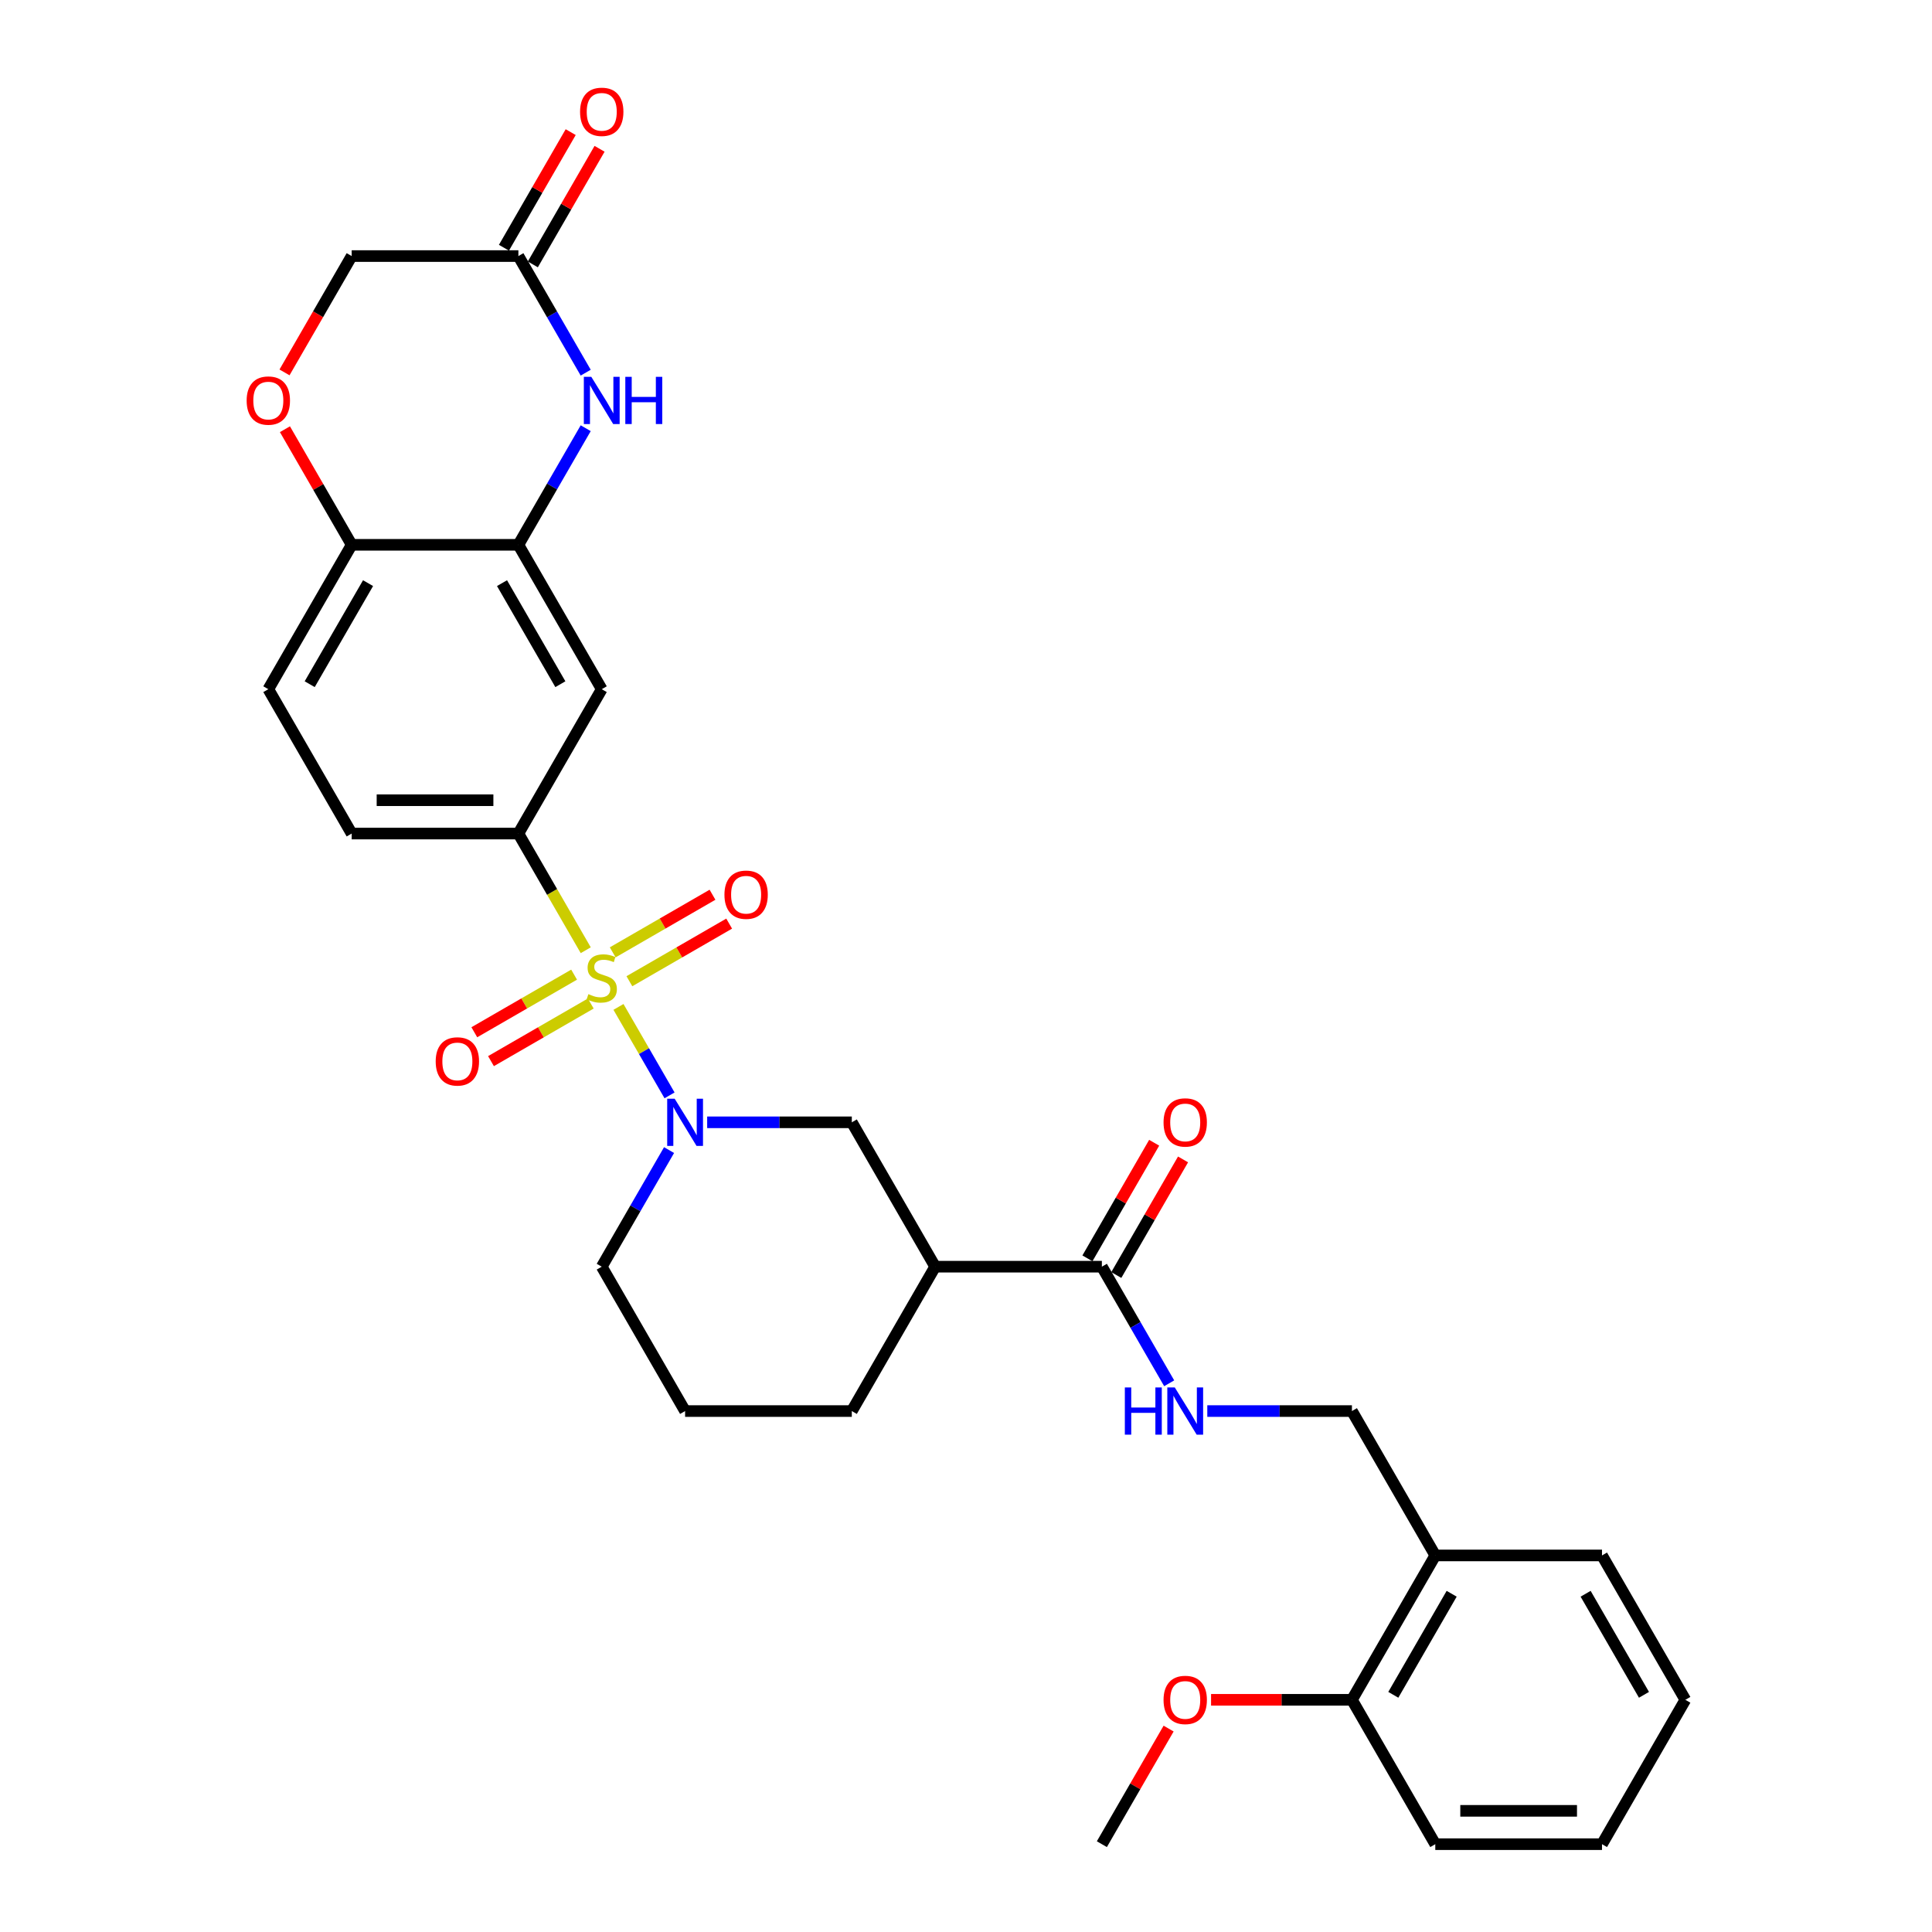 <?xml version='1.0' encoding='iso-8859-1'?>
<svg version='1.1' baseProfile='full'
              xmlns='http://www.w3.org/2000/svg'
                      xmlns:rdkit='http://www.rdkit.org/xml'
                      xmlns:xlink='http://www.w3.org/1999/xlink'
                  xml:space='preserve'
width='1000px' height='1000px' viewBox='0 0 1000 1000'>
<!-- END OF HEADER -->
<rect style='opacity:1.0;fill:#FFFFFF;stroke:none' width='1000' height='1000' x='0' y='0'> </rect>
<path class='bond-0' d='M 320.119,521.175 L 333.336,544.069' style='fill:none;fill-rule:evenodd;stroke:#CCCC00;stroke-width:6px;stroke-linecap:butt;stroke-linejoin:miter;stroke-opacity:1' />
<path class='bond-0' d='M 333.336,544.069 L 346.554,566.963' style='fill:none;fill-rule:evenodd;stroke:#0000FF;stroke-width:6px;stroke-linecap:butt;stroke-linejoin:miter;stroke-opacity:1' />
<path class='bond-1' d='M 303.18,491.837 L 285.748,461.644' style='fill:none;fill-rule:evenodd;stroke:#CCCC00;stroke-width:6px;stroke-linecap:butt;stroke-linejoin:miter;stroke-opacity:1' />
<path class='bond-1' d='M 285.748,461.644 L 268.316,431.45' style='fill:none;fill-rule:evenodd;stroke:#000000;stroke-width:6px;stroke-linecap:butt;stroke-linejoin:miter;stroke-opacity:1' />
<path class='bond-10' d='M 297.153,504.474 L 271.329,519.384' style='fill:none;fill-rule:evenodd;stroke:#CCCC00;stroke-width:6px;stroke-linecap:butt;stroke-linejoin:miter;stroke-opacity:1' />
<path class='bond-10' d='M 271.329,519.384 L 245.504,534.294' style='fill:none;fill-rule:evenodd;stroke:#FF0000;stroke-width:6px;stroke-linecap:butt;stroke-linejoin:miter;stroke-opacity:1' />
<path class='bond-10' d='M 305.782,519.42 L 279.958,534.33' style='fill:none;fill-rule:evenodd;stroke:#CCCC00;stroke-width:6px;stroke-linecap:butt;stroke-linejoin:miter;stroke-opacity:1' />
<path class='bond-10' d='M 279.958,534.33 L 254.133,549.24' style='fill:none;fill-rule:evenodd;stroke:#FF0000;stroke-width:6px;stroke-linecap:butt;stroke-linejoin:miter;stroke-opacity:1' />
<path class='bond-11' d='M 325.767,507.882 L 351.591,492.972' style='fill:none;fill-rule:evenodd;stroke:#CCCC00;stroke-width:6px;stroke-linecap:butt;stroke-linejoin:miter;stroke-opacity:1' />
<path class='bond-11' d='M 351.591,492.972 L 377.416,478.062' style='fill:none;fill-rule:evenodd;stroke:#FF0000;stroke-width:6px;stroke-linecap:butt;stroke-linejoin:miter;stroke-opacity:1' />
<path class='bond-11' d='M 317.138,492.936 L 342.963,478.027' style='fill:none;fill-rule:evenodd;stroke:#CCCC00;stroke-width:6px;stroke-linecap:butt;stroke-linejoin:miter;stroke-opacity:1' />
<path class='bond-11' d='M 342.963,478.027 L 368.787,463.117' style='fill:none;fill-rule:evenodd;stroke:#FF0000;stroke-width:6px;stroke-linecap:butt;stroke-linejoin:miter;stroke-opacity:1' />
<path class='bond-7' d='M 366.029,580.906 L 403.461,580.906' style='fill:none;fill-rule:evenodd;stroke:#0000FF;stroke-width:6px;stroke-linecap:butt;stroke-linejoin:miter;stroke-opacity:1' />
<path class='bond-7' d='M 403.461,580.906 L 440.893,580.906' style='fill:none;fill-rule:evenodd;stroke:#000000;stroke-width:6px;stroke-linecap:butt;stroke-linejoin:miter;stroke-opacity:1' />
<path class='bond-22' d='M 346.304,595.282 L 328.882,625.458' style='fill:none;fill-rule:evenodd;stroke:#0000FF;stroke-width:6px;stroke-linecap:butt;stroke-linejoin:miter;stroke-opacity:1' />
<path class='bond-22' d='M 328.882,625.458 L 311.46,655.634' style='fill:none;fill-rule:evenodd;stroke:#000000;stroke-width:6px;stroke-linecap:butt;stroke-linejoin:miter;stroke-opacity:1' />
<path class='bond-6' d='M 268.316,431.45 L 311.46,356.723' style='fill:none;fill-rule:evenodd;stroke:#000000;stroke-width:6px;stroke-linecap:butt;stroke-linejoin:miter;stroke-opacity:1' />
<path class='bond-16' d='M 268.316,431.45 L 182.028,431.45' style='fill:none;fill-rule:evenodd;stroke:#000000;stroke-width:6px;stroke-linecap:butt;stroke-linejoin:miter;stroke-opacity:1' />
<path class='bond-16' d='M 255.373,414.193 L 194.971,414.193' style='fill:none;fill-rule:evenodd;stroke:#000000;stroke-width:6px;stroke-linecap:butt;stroke-linejoin:miter;stroke-opacity:1' />
<path class='bond-2' d='M 303.16,221.642 L 285.738,251.819' style='fill:none;fill-rule:evenodd;stroke:#0000FF;stroke-width:6px;stroke-linecap:butt;stroke-linejoin:miter;stroke-opacity:1' />
<path class='bond-2' d='M 285.738,251.819 L 268.316,281.995' style='fill:none;fill-rule:evenodd;stroke:#000000;stroke-width:6px;stroke-linecap:butt;stroke-linejoin:miter;stroke-opacity:1' />
<path class='bond-8' d='M 303.16,192.891 L 285.738,162.715' style='fill:none;fill-rule:evenodd;stroke:#0000FF;stroke-width:6px;stroke-linecap:butt;stroke-linejoin:miter;stroke-opacity:1' />
<path class='bond-8' d='M 285.738,162.715 L 268.316,132.539' style='fill:none;fill-rule:evenodd;stroke:#000000;stroke-width:6px;stroke-linecap:butt;stroke-linejoin:miter;stroke-opacity:1' />
<path class='bond-3' d='M 268.316,281.995 L 311.46,356.723' style='fill:none;fill-rule:evenodd;stroke:#000000;stroke-width:6px;stroke-linecap:butt;stroke-linejoin:miter;stroke-opacity:1' />
<path class='bond-3' d='M 259.842,301.833 L 290.043,354.142' style='fill:none;fill-rule:evenodd;stroke:#000000;stroke-width:6px;stroke-linecap:butt;stroke-linejoin:miter;stroke-opacity:1' />
<path class='bond-31' d='M 268.316,281.995 L 182.028,281.995' style='fill:none;fill-rule:evenodd;stroke:#000000;stroke-width:6px;stroke-linecap:butt;stroke-linejoin:miter;stroke-opacity:1' />
<path class='bond-4' d='M 484.037,655.634 L 440.893,580.906' style='fill:none;fill-rule:evenodd;stroke:#000000;stroke-width:6px;stroke-linecap:butt;stroke-linejoin:miter;stroke-opacity:1' />
<path class='bond-5' d='M 484.037,655.634 L 570.325,655.634' style='fill:none;fill-rule:evenodd;stroke:#000000;stroke-width:6px;stroke-linecap:butt;stroke-linejoin:miter;stroke-opacity:1' />
<path class='bond-32' d='M 484.037,655.634 L 440.893,730.362' style='fill:none;fill-rule:evenodd;stroke:#000000;stroke-width:6px;stroke-linecap:butt;stroke-linejoin:miter;stroke-opacity:1' />
<path class='bond-12' d='M 570.325,655.634 L 587.747,685.81' style='fill:none;fill-rule:evenodd;stroke:#000000;stroke-width:6px;stroke-linecap:butt;stroke-linejoin:miter;stroke-opacity:1' />
<path class='bond-12' d='M 587.747,685.81 L 605.169,715.986' style='fill:none;fill-rule:evenodd;stroke:#0000FF;stroke-width:6px;stroke-linecap:butt;stroke-linejoin:miter;stroke-opacity:1' />
<path class='bond-17' d='M 577.798,659.948 L 595.07,630.031' style='fill:none;fill-rule:evenodd;stroke:#000000;stroke-width:6px;stroke-linecap:butt;stroke-linejoin:miter;stroke-opacity:1' />
<path class='bond-17' d='M 595.07,630.031 L 612.343,600.114' style='fill:none;fill-rule:evenodd;stroke:#FF0000;stroke-width:6px;stroke-linecap:butt;stroke-linejoin:miter;stroke-opacity:1' />
<path class='bond-17' d='M 562.852,651.32 L 580.125,621.402' style='fill:none;fill-rule:evenodd;stroke:#000000;stroke-width:6px;stroke-linecap:butt;stroke-linejoin:miter;stroke-opacity:1' />
<path class='bond-17' d='M 580.125,621.402 L 597.398,591.485' style='fill:none;fill-rule:evenodd;stroke:#FF0000;stroke-width:6px;stroke-linecap:butt;stroke-linejoin:miter;stroke-opacity:1' />
<path class='bond-18' d='M 275.789,136.853 L 293.061,106.936' style='fill:none;fill-rule:evenodd;stroke:#000000;stroke-width:6px;stroke-linecap:butt;stroke-linejoin:miter;stroke-opacity:1' />
<path class='bond-18' d='M 293.061,106.936 L 310.334,77.019' style='fill:none;fill-rule:evenodd;stroke:#FF0000;stroke-width:6px;stroke-linecap:butt;stroke-linejoin:miter;stroke-opacity:1' />
<path class='bond-18' d='M 260.843,128.224 L 278.116,98.307' style='fill:none;fill-rule:evenodd;stroke:#000000;stroke-width:6px;stroke-linecap:butt;stroke-linejoin:miter;stroke-opacity:1' />
<path class='bond-18' d='M 278.116,98.307 L 295.389,68.39' style='fill:none;fill-rule:evenodd;stroke:#FF0000;stroke-width:6px;stroke-linecap:butt;stroke-linejoin:miter;stroke-opacity:1' />
<path class='bond-33' d='M 268.316,132.539 L 182.028,132.539' style='fill:none;fill-rule:evenodd;stroke:#000000;stroke-width:6px;stroke-linecap:butt;stroke-linejoin:miter;stroke-opacity:1' />
<path class='bond-9' d='M 147.482,222.16 L 164.755,252.077' style='fill:none;fill-rule:evenodd;stroke:#FF0000;stroke-width:6px;stroke-linecap:butt;stroke-linejoin:miter;stroke-opacity:1' />
<path class='bond-9' d='M 164.755,252.077 L 182.028,281.995' style='fill:none;fill-rule:evenodd;stroke:#000000;stroke-width:6px;stroke-linecap:butt;stroke-linejoin:miter;stroke-opacity:1' />
<path class='bond-20' d='M 147.263,192.753 L 164.645,162.646' style='fill:none;fill-rule:evenodd;stroke:#FF0000;stroke-width:6px;stroke-linecap:butt;stroke-linejoin:miter;stroke-opacity:1' />
<path class='bond-20' d='M 164.645,162.646 L 182.028,132.539' style='fill:none;fill-rule:evenodd;stroke:#000000;stroke-width:6px;stroke-linecap:butt;stroke-linejoin:miter;stroke-opacity:1' />
<path class='bond-15' d='M 624.894,730.362 L 662.326,730.362' style='fill:none;fill-rule:evenodd;stroke:#0000FF;stroke-width:6px;stroke-linecap:butt;stroke-linejoin:miter;stroke-opacity:1' />
<path class='bond-15' d='M 662.326,730.362 L 699.757,730.362' style='fill:none;fill-rule:evenodd;stroke:#000000;stroke-width:6px;stroke-linecap:butt;stroke-linejoin:miter;stroke-opacity:1' />
<path class='bond-13' d='M 182.028,281.995 L 138.883,356.723' style='fill:none;fill-rule:evenodd;stroke:#000000;stroke-width:6px;stroke-linecap:butt;stroke-linejoin:miter;stroke-opacity:1' />
<path class='bond-13' d='M 190.502,301.833 L 160.301,354.142' style='fill:none;fill-rule:evenodd;stroke:#000000;stroke-width:6px;stroke-linecap:butt;stroke-linejoin:miter;stroke-opacity:1' />
<path class='bond-14' d='M 742.902,805.09 L 699.757,730.362' style='fill:none;fill-rule:evenodd;stroke:#000000;stroke-width:6px;stroke-linecap:butt;stroke-linejoin:miter;stroke-opacity:1' />
<path class='bond-19' d='M 742.902,805.09 L 699.757,879.818' style='fill:none;fill-rule:evenodd;stroke:#000000;stroke-width:6px;stroke-linecap:butt;stroke-linejoin:miter;stroke-opacity:1' />
<path class='bond-19' d='M 751.376,824.928 L 721.175,877.237' style='fill:none;fill-rule:evenodd;stroke:#000000;stroke-width:6px;stroke-linecap:butt;stroke-linejoin:miter;stroke-opacity:1' />
<path class='bond-26' d='M 742.902,805.09 L 829.19,805.09' style='fill:none;fill-rule:evenodd;stroke:#000000;stroke-width:6px;stroke-linecap:butt;stroke-linejoin:miter;stroke-opacity:1' />
<path class='bond-21' d='M 182.028,431.45 L 138.883,356.723' style='fill:none;fill-rule:evenodd;stroke:#000000;stroke-width:6px;stroke-linecap:butt;stroke-linejoin:miter;stroke-opacity:1' />
<path class='bond-24' d='M 699.757,879.818 L 663.301,879.818' style='fill:none;fill-rule:evenodd;stroke:#000000;stroke-width:6px;stroke-linecap:butt;stroke-linejoin:miter;stroke-opacity:1' />
<path class='bond-24' d='M 663.301,879.818 L 626.844,879.818' style='fill:none;fill-rule:evenodd;stroke:#FF0000;stroke-width:6px;stroke-linecap:butt;stroke-linejoin:miter;stroke-opacity:1' />
<path class='bond-27' d='M 699.757,879.818 L 742.902,954.545' style='fill:none;fill-rule:evenodd;stroke:#000000;stroke-width:6px;stroke-linecap:butt;stroke-linejoin:miter;stroke-opacity:1' />
<path class='bond-25' d='M 311.46,655.634 L 354.604,730.362' style='fill:none;fill-rule:evenodd;stroke:#000000;stroke-width:6px;stroke-linecap:butt;stroke-linejoin:miter;stroke-opacity:1' />
<path class='bond-23' d='M 440.893,730.362 L 354.604,730.362' style='fill:none;fill-rule:evenodd;stroke:#000000;stroke-width:6px;stroke-linecap:butt;stroke-linejoin:miter;stroke-opacity:1' />
<path class='bond-28' d='M 604.87,894.711 L 587.598,924.628' style='fill:none;fill-rule:evenodd;stroke:#FF0000;stroke-width:6px;stroke-linecap:butt;stroke-linejoin:miter;stroke-opacity:1' />
<path class='bond-28' d='M 587.598,924.628 L 570.325,954.545' style='fill:none;fill-rule:evenodd;stroke:#000000;stroke-width:6px;stroke-linecap:butt;stroke-linejoin:miter;stroke-opacity:1' />
<path class='bond-29' d='M 829.19,805.09 L 872.334,879.818' style='fill:none;fill-rule:evenodd;stroke:#000000;stroke-width:6px;stroke-linecap:butt;stroke-linejoin:miter;stroke-opacity:1' />
<path class='bond-29' d='M 820.716,824.928 L 850.917,877.237' style='fill:none;fill-rule:evenodd;stroke:#000000;stroke-width:6px;stroke-linecap:butt;stroke-linejoin:miter;stroke-opacity:1' />
<path class='bond-34' d='M 742.902,954.545 L 829.19,954.545' style='fill:none;fill-rule:evenodd;stroke:#000000;stroke-width:6px;stroke-linecap:butt;stroke-linejoin:miter;stroke-opacity:1' />
<path class='bond-34' d='M 755.845,937.288 L 816.247,937.288' style='fill:none;fill-rule:evenodd;stroke:#000000;stroke-width:6px;stroke-linecap:butt;stroke-linejoin:miter;stroke-opacity:1' />
<path class='bond-30' d='M 872.334,879.818 L 829.19,954.545' style='fill:none;fill-rule:evenodd;stroke:#000000;stroke-width:6px;stroke-linecap:butt;stroke-linejoin:miter;stroke-opacity:1' />
<path  class='atom-0' d='M 304.557 514.565
Q 304.833 514.669, 305.972 515.152
Q 307.111 515.635, 308.354 515.946
Q 309.631 516.222, 310.873 516.222
Q 313.186 516.222, 314.532 515.118
Q 315.878 513.979, 315.878 512.011
Q 315.878 510.665, 315.188 509.837
Q 314.532 509.008, 313.496 508.56
Q 312.461 508.111, 310.735 507.593
Q 308.561 506.938, 307.249 506.316
Q 305.972 505.695, 305.04 504.383
Q 304.143 503.072, 304.143 500.863
Q 304.143 497.791, 306.214 495.893
Q 308.319 493.994, 312.461 493.994
Q 315.291 493.994, 318.501 495.34
L 317.707 497.998
Q 314.774 496.79, 312.565 496.79
Q 310.183 496.79, 308.871 497.791
Q 307.56 498.757, 307.594 500.449
Q 307.594 501.76, 308.25 502.554
Q 308.94 503.348, 309.907 503.797
Q 310.908 504.245, 312.565 504.763
Q 314.774 505.453, 316.085 506.144
Q 317.397 506.834, 318.329 508.249
Q 319.295 509.63, 319.295 512.011
Q 319.295 515.394, 317.017 517.223
Q 314.774 519.018, 311.011 519.018
Q 308.837 519.018, 307.18 518.535
Q 305.558 518.086, 303.625 517.292
L 304.557 514.565
' fill='#CCCC00'/>
<path  class='atom-1' d='M 349.203 568.688
L 357.21 581.631
Q 358.004 582.908, 359.281 585.221
Q 360.558 587.533, 360.627 587.671
L 360.627 568.688
L 363.872 568.688
L 363.872 593.125
L 360.524 593.125
L 351.929 578.973
Q 350.928 577.317, 349.858 575.418
Q 348.823 573.52, 348.512 572.933
L 348.512 593.125
L 345.337 593.125
L 345.337 568.688
L 349.203 568.688
' fill='#0000FF'/>
<path  class='atom-3' d='M 306.058 195.048
L 314.066 207.992
Q 314.86 209.269, 316.137 211.581
Q 317.414 213.894, 317.483 214.032
L 317.483 195.048
L 320.727 195.048
L 320.727 219.485
L 317.379 219.485
L 308.785 205.334
Q 307.784 203.677, 306.714 201.779
Q 305.679 199.88, 305.368 199.294
L 305.368 219.485
L 302.193 219.485
L 302.193 195.048
L 306.058 195.048
' fill='#0000FF'/>
<path  class='atom-3' d='M 323.661 195.048
L 326.975 195.048
L 326.975 205.437
L 339.469 205.437
L 339.469 195.048
L 342.783 195.048
L 342.783 219.485
L 339.469 219.485
L 339.469 208.199
L 326.975 208.199
L 326.975 219.485
L 323.661 219.485
L 323.661 195.048
' fill='#0000FF'/>
<path  class='atom-10' d='M 127.666 207.336
Q 127.666 201.468, 130.565 198.189
Q 133.465 194.91, 138.883 194.91
Q 144.302 194.91, 147.202 198.189
Q 150.101 201.468, 150.101 207.336
Q 150.101 213.272, 147.167 216.655
Q 144.233 220.003, 138.883 220.003
Q 133.499 220.003, 130.565 216.655
Q 127.666 213.307, 127.666 207.336
M 138.883 217.242
Q 142.611 217.242, 144.613 214.757
Q 146.649 212.237, 146.649 207.336
Q 146.649 202.538, 144.613 200.122
Q 142.611 197.672, 138.883 197.672
Q 135.156 197.672, 133.119 200.088
Q 131.117 202.504, 131.117 207.336
Q 131.117 212.271, 133.119 214.757
Q 135.156 217.242, 138.883 217.242
' fill='#FF0000'/>
<path  class='atom-11' d='M 225.515 549.391
Q 225.515 543.524, 228.414 540.245
Q 231.313 536.966, 236.732 536.966
Q 242.151 536.966, 245.05 540.245
Q 247.95 543.524, 247.95 549.391
Q 247.95 555.328, 245.016 558.711
Q 242.082 562.059, 236.732 562.059
Q 231.348 562.059, 228.414 558.711
Q 225.515 555.363, 225.515 549.391
M 236.732 559.297
Q 240.46 559.297, 242.462 556.812
Q 244.498 554.293, 244.498 549.391
Q 244.498 544.594, 242.462 542.178
Q 240.46 539.727, 236.732 539.727
Q 233.005 539.727, 230.968 542.143
Q 228.966 544.559, 228.966 549.391
Q 228.966 554.327, 230.968 556.812
Q 233.005 559.297, 236.732 559.297
' fill='#FF0000'/>
<path  class='atom-12' d='M 374.97 463.103
Q 374.97 457.236, 377.87 453.957
Q 380.769 450.678, 386.188 450.678
Q 391.607 450.678, 394.506 453.957
Q 397.405 457.236, 397.405 463.103
Q 397.405 469.04, 394.472 472.422
Q 391.538 475.77, 386.188 475.77
Q 380.804 475.77, 377.87 472.422
Q 374.97 469.074, 374.97 463.103
M 386.188 473.009
Q 389.916 473.009, 391.917 470.524
Q 393.954 468.004, 393.954 463.103
Q 393.954 458.305, 391.917 455.889
Q 389.916 453.439, 386.188 453.439
Q 382.46 453.439, 380.424 455.855
Q 378.422 458.271, 378.422 463.103
Q 378.422 468.039, 380.424 470.524
Q 382.46 473.009, 386.188 473.009
' fill='#FF0000'/>
<path  class='atom-13' d='M 582.216 718.143
L 585.529 718.143
L 585.529 728.533
L 598.024 728.533
L 598.024 718.143
L 601.337 718.143
L 601.337 742.58
L 598.024 742.58
L 598.024 731.294
L 585.529 731.294
L 585.529 742.58
L 582.216 742.58
L 582.216 718.143
' fill='#0000FF'/>
<path  class='atom-13' d='M 608.067 718.143
L 616.075 731.087
Q 616.869 732.364, 618.146 734.676
Q 619.423 736.989, 619.492 737.127
L 619.492 718.143
L 622.736 718.143
L 622.736 742.58
L 619.389 742.58
L 610.794 728.429
Q 609.793 726.772, 608.723 724.874
Q 607.688 722.976, 607.377 722.389
L 607.377 742.58
L 604.202 742.58
L 604.202 718.143
L 608.067 718.143
' fill='#0000FF'/>
<path  class='atom-18' d='M 602.252 580.975
Q 602.252 575.108, 605.151 571.829
Q 608.05 568.55, 613.469 568.55
Q 618.888 568.55, 621.787 571.829
Q 624.687 575.108, 624.687 580.975
Q 624.687 586.912, 621.753 590.294
Q 618.819 593.642, 613.469 593.642
Q 608.085 593.642, 605.151 590.294
Q 602.252 586.946, 602.252 580.975
M 613.469 590.881
Q 617.197 590.881, 619.199 588.396
Q 621.235 585.876, 621.235 580.975
Q 621.235 576.178, 619.199 573.761
Q 617.197 571.311, 613.469 571.311
Q 609.741 571.311, 607.705 573.727
Q 605.703 576.143, 605.703 580.975
Q 605.703 585.911, 607.705 588.396
Q 609.741 590.881, 613.469 590.881
' fill='#FF0000'/>
<path  class='atom-19' d='M 300.243 57.88
Q 300.243 52.013, 303.142 48.733
Q 306.041 45.455, 311.46 45.455
Q 316.879 45.455, 319.778 48.733
Q 322.678 52.013, 322.678 57.88
Q 322.678 63.817, 319.744 67.199
Q 316.81 70.547, 311.46 70.547
Q 306.076 70.547, 303.142 67.199
Q 300.243 63.851, 300.243 57.88
M 311.46 67.786
Q 315.188 67.786, 317.19 65.301
Q 319.226 62.781, 319.226 57.88
Q 319.226 53.082, 317.19 50.666
Q 315.188 48.216, 311.46 48.216
Q 307.732 48.216, 305.696 50.632
Q 303.694 53.048, 303.694 57.88
Q 303.694 62.816, 305.696 65.301
Q 307.732 67.786, 311.46 67.786
' fill='#FF0000'/>
<path  class='atom-25' d='M 602.252 879.887
Q 602.252 874.019, 605.151 870.74
Q 608.05 867.461, 613.469 867.461
Q 618.888 867.461, 621.787 870.74
Q 624.687 874.019, 624.687 879.887
Q 624.687 885.823, 621.753 889.206
Q 618.819 892.554, 613.469 892.554
Q 608.085 892.554, 605.151 889.206
Q 602.252 885.858, 602.252 879.887
M 613.469 889.793
Q 617.197 889.793, 619.199 887.307
Q 621.235 884.788, 621.235 879.887
Q 621.235 875.089, 619.199 872.673
Q 617.197 870.222, 613.469 870.222
Q 609.741 870.222, 607.705 872.638
Q 605.703 875.054, 605.703 879.887
Q 605.703 884.822, 607.705 887.307
Q 609.741 889.793, 613.469 889.793
' fill='#FF0000'/>
</svg>
